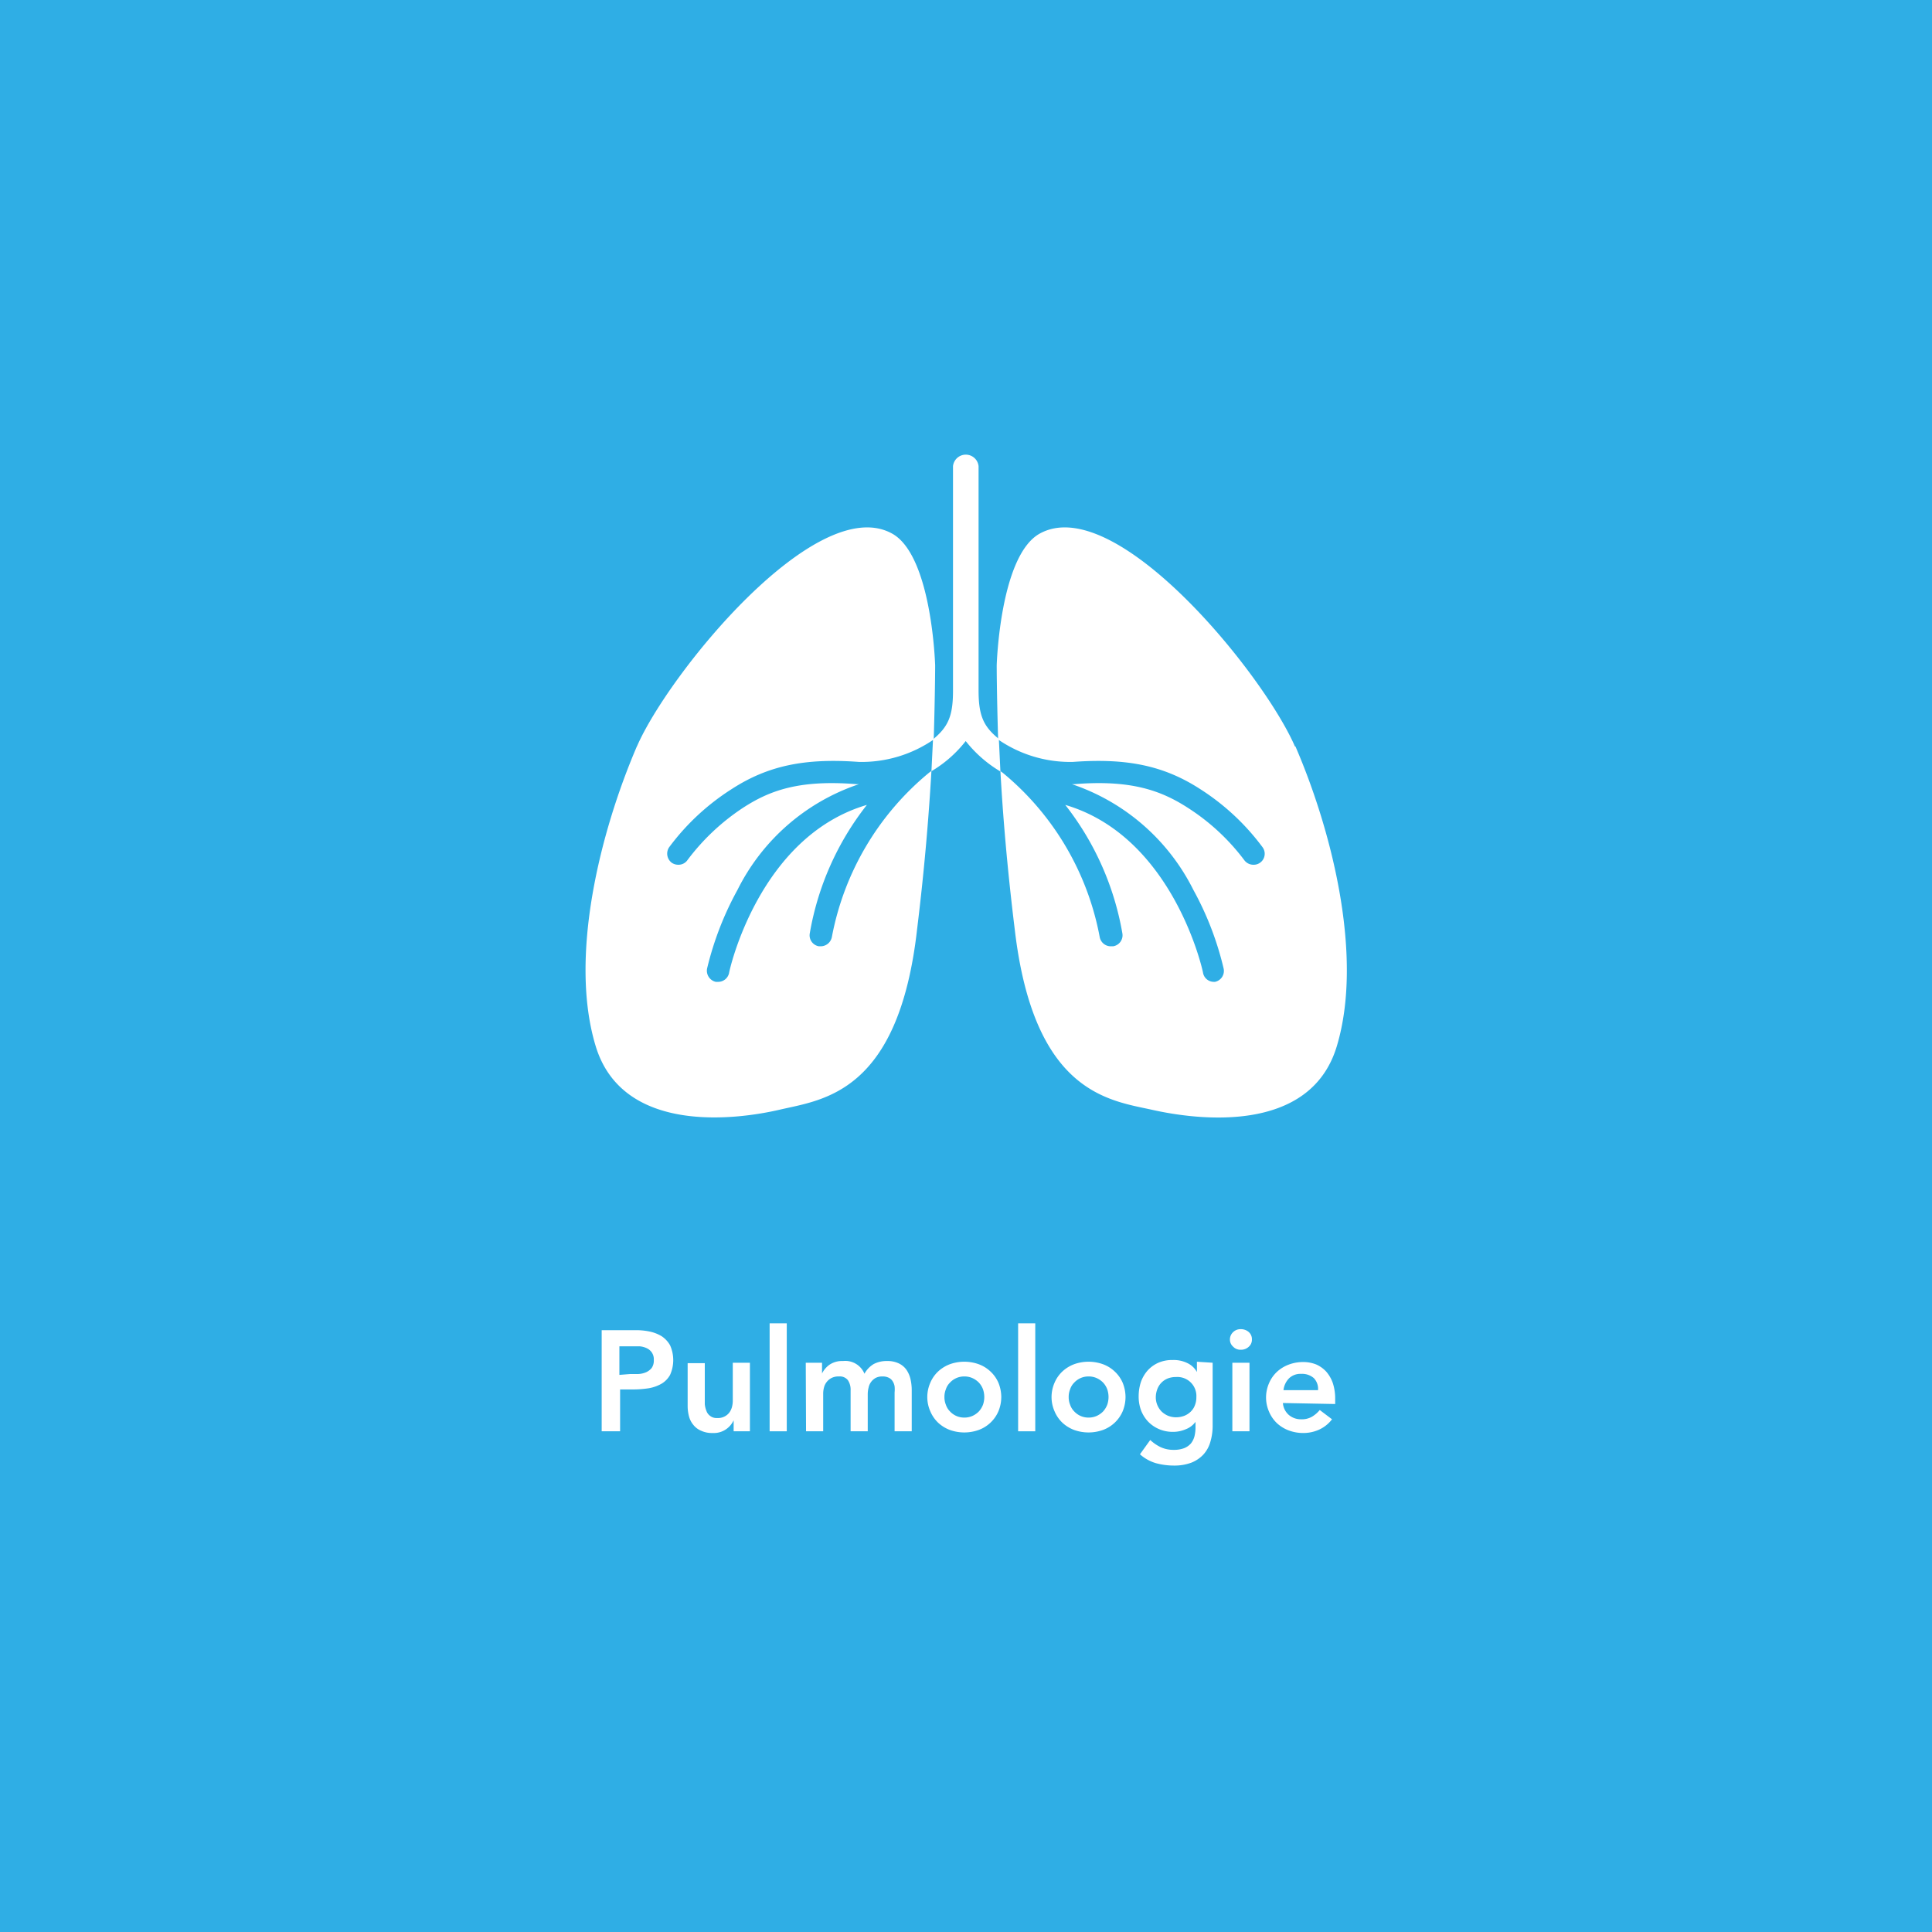 <svg xmlns="http://www.w3.org/2000/svg" width="47.72mm" height="47.72mm" viewBox="0 0 135.28 135.28"><defs><style>.cls-1{fill:#2faee5;}.cls-2{fill:#fff;}</style></defs><g id="Ebene_2" data-name="Ebene 2"><g id="Ebene_1-2" data-name="Ebene 1"><rect class="cls-1" width="135.28" height="135.28"/><path class="cls-2" d="M42.13,93.14h2.38a4.62,4.62,0,0,1,1,.1,2.67,2.67,0,0,1,.83.33,1.85,1.85,0,0,1,.58.63,2.54,2.54,0,0,1,0,2.07,1.63,1.63,0,0,1-.62.63,2.73,2.73,0,0,1-.9.31,7.51,7.51,0,0,1-1.08.08h-.9v2.93H42.13Zm2,3.07.56,0a1.58,1.58,0,0,0,.54-.12,1.08,1.08,0,0,0,.4-.3.91.91,0,0,0,.15-.56.85.85,0,0,0-.14-.53.88.88,0,0,0-.36-.3,1.47,1.47,0,0,0-.49-.13l-.52,0h-.9v2Z"/><path class="cls-2" d="M52.51,100.22H51.37v-.77h0a1.54,1.54,0,0,1-.52.62,1.51,1.51,0,0,1-.95.27,1.8,1.8,0,0,1-.81-.16,1.37,1.37,0,0,1-.55-.42,1.54,1.54,0,0,1-.3-.6,2.82,2.82,0,0,1-.09-.71v-3h1.2v2.43c0,.13,0,.28,0,.44a1.63,1.63,0,0,0,.11.46.73.73,0,0,0,.26.36.72.72,0,0,0,.49.15,1,1,0,0,0,.85-.37,1.18,1.18,0,0,0,.19-.39,1.76,1.76,0,0,0,.06-.46V95.42h1.2Z"/><path class="cls-2" d="M53.89,92.66h1.2v7.56h-1.2Z"/><path class="cls-2" d="M56.42,95.42h1.14v.75h0a1.65,1.65,0,0,1,.52-.61,1.58,1.58,0,0,1,.95-.26,1.45,1.45,0,0,1,1.5.89,1.78,1.78,0,0,1,.65-.68,1.94,1.94,0,0,1,.93-.21,1.8,1.8,0,0,1,.81.16,1.37,1.37,0,0,1,.54.44,1.93,1.93,0,0,1,.29.65,3.47,3.47,0,0,1,.09.81v2.86h-1.2V97.5a2,2,0,0,0,0-.43.93.93,0,0,0-.14-.36.64.64,0,0,0-.27-.24.93.93,0,0,0-.44-.09,1,1,0,0,0-.47.1,1,1,0,0,0-.5.68,1.82,1.82,0,0,0-.06.46v2.6h-1.2V97.36a1.2,1.2,0,0,0-.19-.72.72.72,0,0,0-.63-.26,1.06,1.06,0,0,0-.5.1,1,1,0,0,0-.34.27,1,1,0,0,0-.2.39,1.7,1.7,0,0,0-.06.46v2.62h-1.2Z"/><path class="cls-2" d="M64.93,97.82a2.51,2.51,0,0,1,.21-1,2.34,2.34,0,0,1,.55-.79,2.51,2.51,0,0,1,.83-.51,3,3,0,0,1,2,0,2.41,2.41,0,0,1,.83.51,2.36,2.36,0,0,1,.56.79,2.68,2.68,0,0,1,.2,1,2.63,2.63,0,0,1-.2,1,2.4,2.4,0,0,1-1.39,1.31,3,3,0,0,1-2,0,2.51,2.51,0,0,1-.83-.51,2.38,2.38,0,0,1-.55-.8A2.46,2.46,0,0,1,64.93,97.82Zm1.2,0a1.4,1.4,0,0,0,.1.54,1.21,1.21,0,0,0,.28.46,1.35,1.35,0,0,0,1,.44,1.38,1.38,0,0,0,.59-.12,1.47,1.47,0,0,0,.45-.32,1.53,1.53,0,0,0,.28-.46,1.66,1.66,0,0,0,0-1.08,1.42,1.42,0,0,0-.28-.46,1.47,1.47,0,0,0-.45-.32,1.38,1.38,0,0,0-.59-.12,1.35,1.35,0,0,0-1,.44,1.14,1.14,0,0,0-.28.46A1.4,1.4,0,0,0,66.13,97.82Z"/><path class="cls-2" d="M71.29,92.66h1.2v7.56h-1.2Z"/><path class="cls-2" d="M73.63,97.82a2.51,2.51,0,0,1,.21-1,2.34,2.34,0,0,1,.55-.79,2.51,2.51,0,0,1,.83-.51,3,3,0,0,1,2,0,2.41,2.41,0,0,1,.83.51,2.36,2.36,0,0,1,.56.79,2.68,2.68,0,0,1,.2,1,2.63,2.63,0,0,1-.2,1,2.4,2.4,0,0,1-1.39,1.31,3,3,0,0,1-2,0,2.51,2.51,0,0,1-.83-.51,2.38,2.38,0,0,1-.55-.8A2.46,2.46,0,0,1,73.63,97.82Zm1.2,0a1.4,1.4,0,0,0,.1.54,1.21,1.21,0,0,0,.28.46,1.35,1.35,0,0,0,1,.44,1.38,1.38,0,0,0,.59-.12,1.47,1.47,0,0,0,.45-.32,1.53,1.53,0,0,0,.28-.46,1.66,1.66,0,0,0,0-1.08,1.42,1.42,0,0,0-.28-.46,1.47,1.47,0,0,0-.45-.32,1.38,1.38,0,0,0-.59-.12,1.35,1.35,0,0,0-1,.44,1.14,1.14,0,0,0-.28.46A1.4,1.4,0,0,0,74.83,97.82Z"/><path class="cls-2" d="M84.91,95.42v4.37a3.9,3.9,0,0,1-.16,1.17,2.2,2.2,0,0,1-.49.89,2.32,2.32,0,0,1-.85.57,3.37,3.37,0,0,1-1.21.2,4.81,4.81,0,0,1-1.27-.17,2.92,2.92,0,0,1-1.11-.62l.72-1a2.93,2.93,0,0,0,.75.51,2.13,2.13,0,0,0,.9.18,2,2,0,0,0,.73-.12,1.25,1.25,0,0,0,.47-.33,1.35,1.35,0,0,0,.25-.51,2.59,2.59,0,0,0,.07-.65v-.35h0a1.51,1.51,0,0,1-.69.52,2.23,2.23,0,0,1-.88.18,2.42,2.42,0,0,1-1-.2,2.34,2.34,0,0,1-.75-.52,2.4,2.4,0,0,1-.49-.78,2.77,2.77,0,0,1-.17-1,3.21,3.21,0,0,1,.16-1,2.45,2.45,0,0,1,.47-.8,2.25,2.25,0,0,1,.75-.54,2.4,2.4,0,0,1,1-.19,2.16,2.16,0,0,1,1,.2,1.5,1.5,0,0,1,.7.64h0v-.72Zm-2.56,1a1.57,1.57,0,0,0-.58.1,1.29,1.29,0,0,0-.73.74,1.63,1.63,0,0,0-.11.59,1.41,1.41,0,0,0,.11.54,1.46,1.46,0,0,0,.29.44,1.54,1.54,0,0,0,.45.3,1.51,1.51,0,0,0,.56.11,1.64,1.64,0,0,0,.6-.11,1.37,1.37,0,0,0,.45-.3,1.18,1.18,0,0,0,.28-.44,1.47,1.47,0,0,0,.1-.56,1.33,1.33,0,0,0-1.42-1.41Z"/><path class="cls-2" d="M86.12,93.79a.7.7,0,0,1,.22-.51.73.73,0,0,1,.54-.21.83.83,0,0,1,.56.2.67.67,0,0,1,.22.52.65.65,0,0,1-.22.51.79.79,0,0,1-.56.21.7.7,0,0,1-.54-.22A.66.66,0,0,1,86.12,93.79Zm.17,1.63h1.2v4.8h-1.2Z"/><path class="cls-2" d="M89.83,98.24a1.22,1.22,0,0,0,.42.84,1.31,1.31,0,0,0,.87.3,1.41,1.41,0,0,0,.76-.19,2.12,2.12,0,0,0,.53-.46l.86.65a2.41,2.41,0,0,1-.94.74,2.69,2.69,0,0,1-1.09.22,2.88,2.88,0,0,1-1-.18,2.51,2.51,0,0,1-.83-.51,2.38,2.38,0,0,1-.55-.8,2.46,2.46,0,0,1-.21-1,2.51,2.51,0,0,1,.21-1,2.34,2.34,0,0,1,.55-.79,2.51,2.51,0,0,1,.83-.51,2.88,2.88,0,0,1,1-.18,2.47,2.47,0,0,1,.92.17,2.11,2.11,0,0,1,.71.51,2.45,2.45,0,0,1,.46.81,3.52,3.52,0,0,1,.16,1.12v.33Zm2.46-.9A1.09,1.09,0,0,0,92,96.5a1.24,1.24,0,0,0-.89-.3,1.14,1.14,0,0,0-.85.31,1.41,1.41,0,0,0-.39.83Z"/><path class="cls-2" d="M65.22,54a8.62,8.62,0,0,0,2.4-2.11,8.82,8.82,0,0,0,2.43,2.13l-.11-2.28c-1.09-.88-1.42-1.65-1.42-3.41V32.64a.9.9,0,0,0-1.79,0V48.37c0,1.75-.33,2.52-1.4,3.4Z"/><path class="cls-2" d="M90.67,52.26c-2.22-5.11-12.58-17.85-17.88-14.89-2.78,1.56-3,9.22-3,9.22s0,1.84.1,5.19a8.89,8.89,0,0,0,5.23,1.57c3.81-.28,6.4.27,8.93,1.91a16.45,16.45,0,0,1,4.36,4.07.77.77,0,0,1-.64,1.22.79.79,0,0,1-.65-.33,15.14,15.14,0,0,0-3.92-3.64c-1.88-1.22-4-2-8-1.67h-.14a14.77,14.77,0,0,1,8.5,7.4,21.73,21.73,0,0,1,2.12,5.51.78.78,0,0,1-.61.93H85a.77.77,0,0,1-.76-.62c0-.1-2.06-9.54-9.65-11.77a20.09,20.09,0,0,1,4,9,.78.78,0,0,1-.65.9l-.13,0A.79.79,0,0,1,77,65.6,19.54,19.54,0,0,0,70.2,54.1L70.05,54c.16,2.92.46,6.65,1,11.05,1.34,11.55,6.67,12,9.67,12.67s11,1.77,12.88-4.45-.3-15-2.89-21"/><path class="cls-2" d="M44.6,52.26c2.22-5.11,12.59-17.85,17.88-14.89,2.78,1.56,3,9.22,3,9.22s0,1.84-.1,5.19a8.9,8.9,0,0,1-5.24,1.57c-3.81-.28-6.39.27-8.92,1.91a16.39,16.39,0,0,0-4.37,4.07.8.8,0,0,0,.2,1.09.81.81,0,0,0,.45.13.76.76,0,0,0,.64-.33A15.51,15.51,0,0,1,52,56.58c1.87-1.22,3.94-2,8-1.67h.14a14.74,14.74,0,0,0-8.5,7.4,22,22,0,0,0-2.13,5.51.8.8,0,0,0,.61.93h.16a.78.78,0,0,0,.77-.62c0-.1,2.06-9.54,9.65-11.77a20,20,0,0,0-4,9,.78.78,0,0,0,.64.9l.13,0a.8.8,0,0,0,.78-.66,19.59,19.59,0,0,1,6.81-11.5l.16-.12c-.17,2.92-.46,6.65-1,11.05C62.93,76.58,57.6,77,54.6,77.7s-11,1.77-12.89-4.45.31-15,2.89-21"/></g></g></svg>